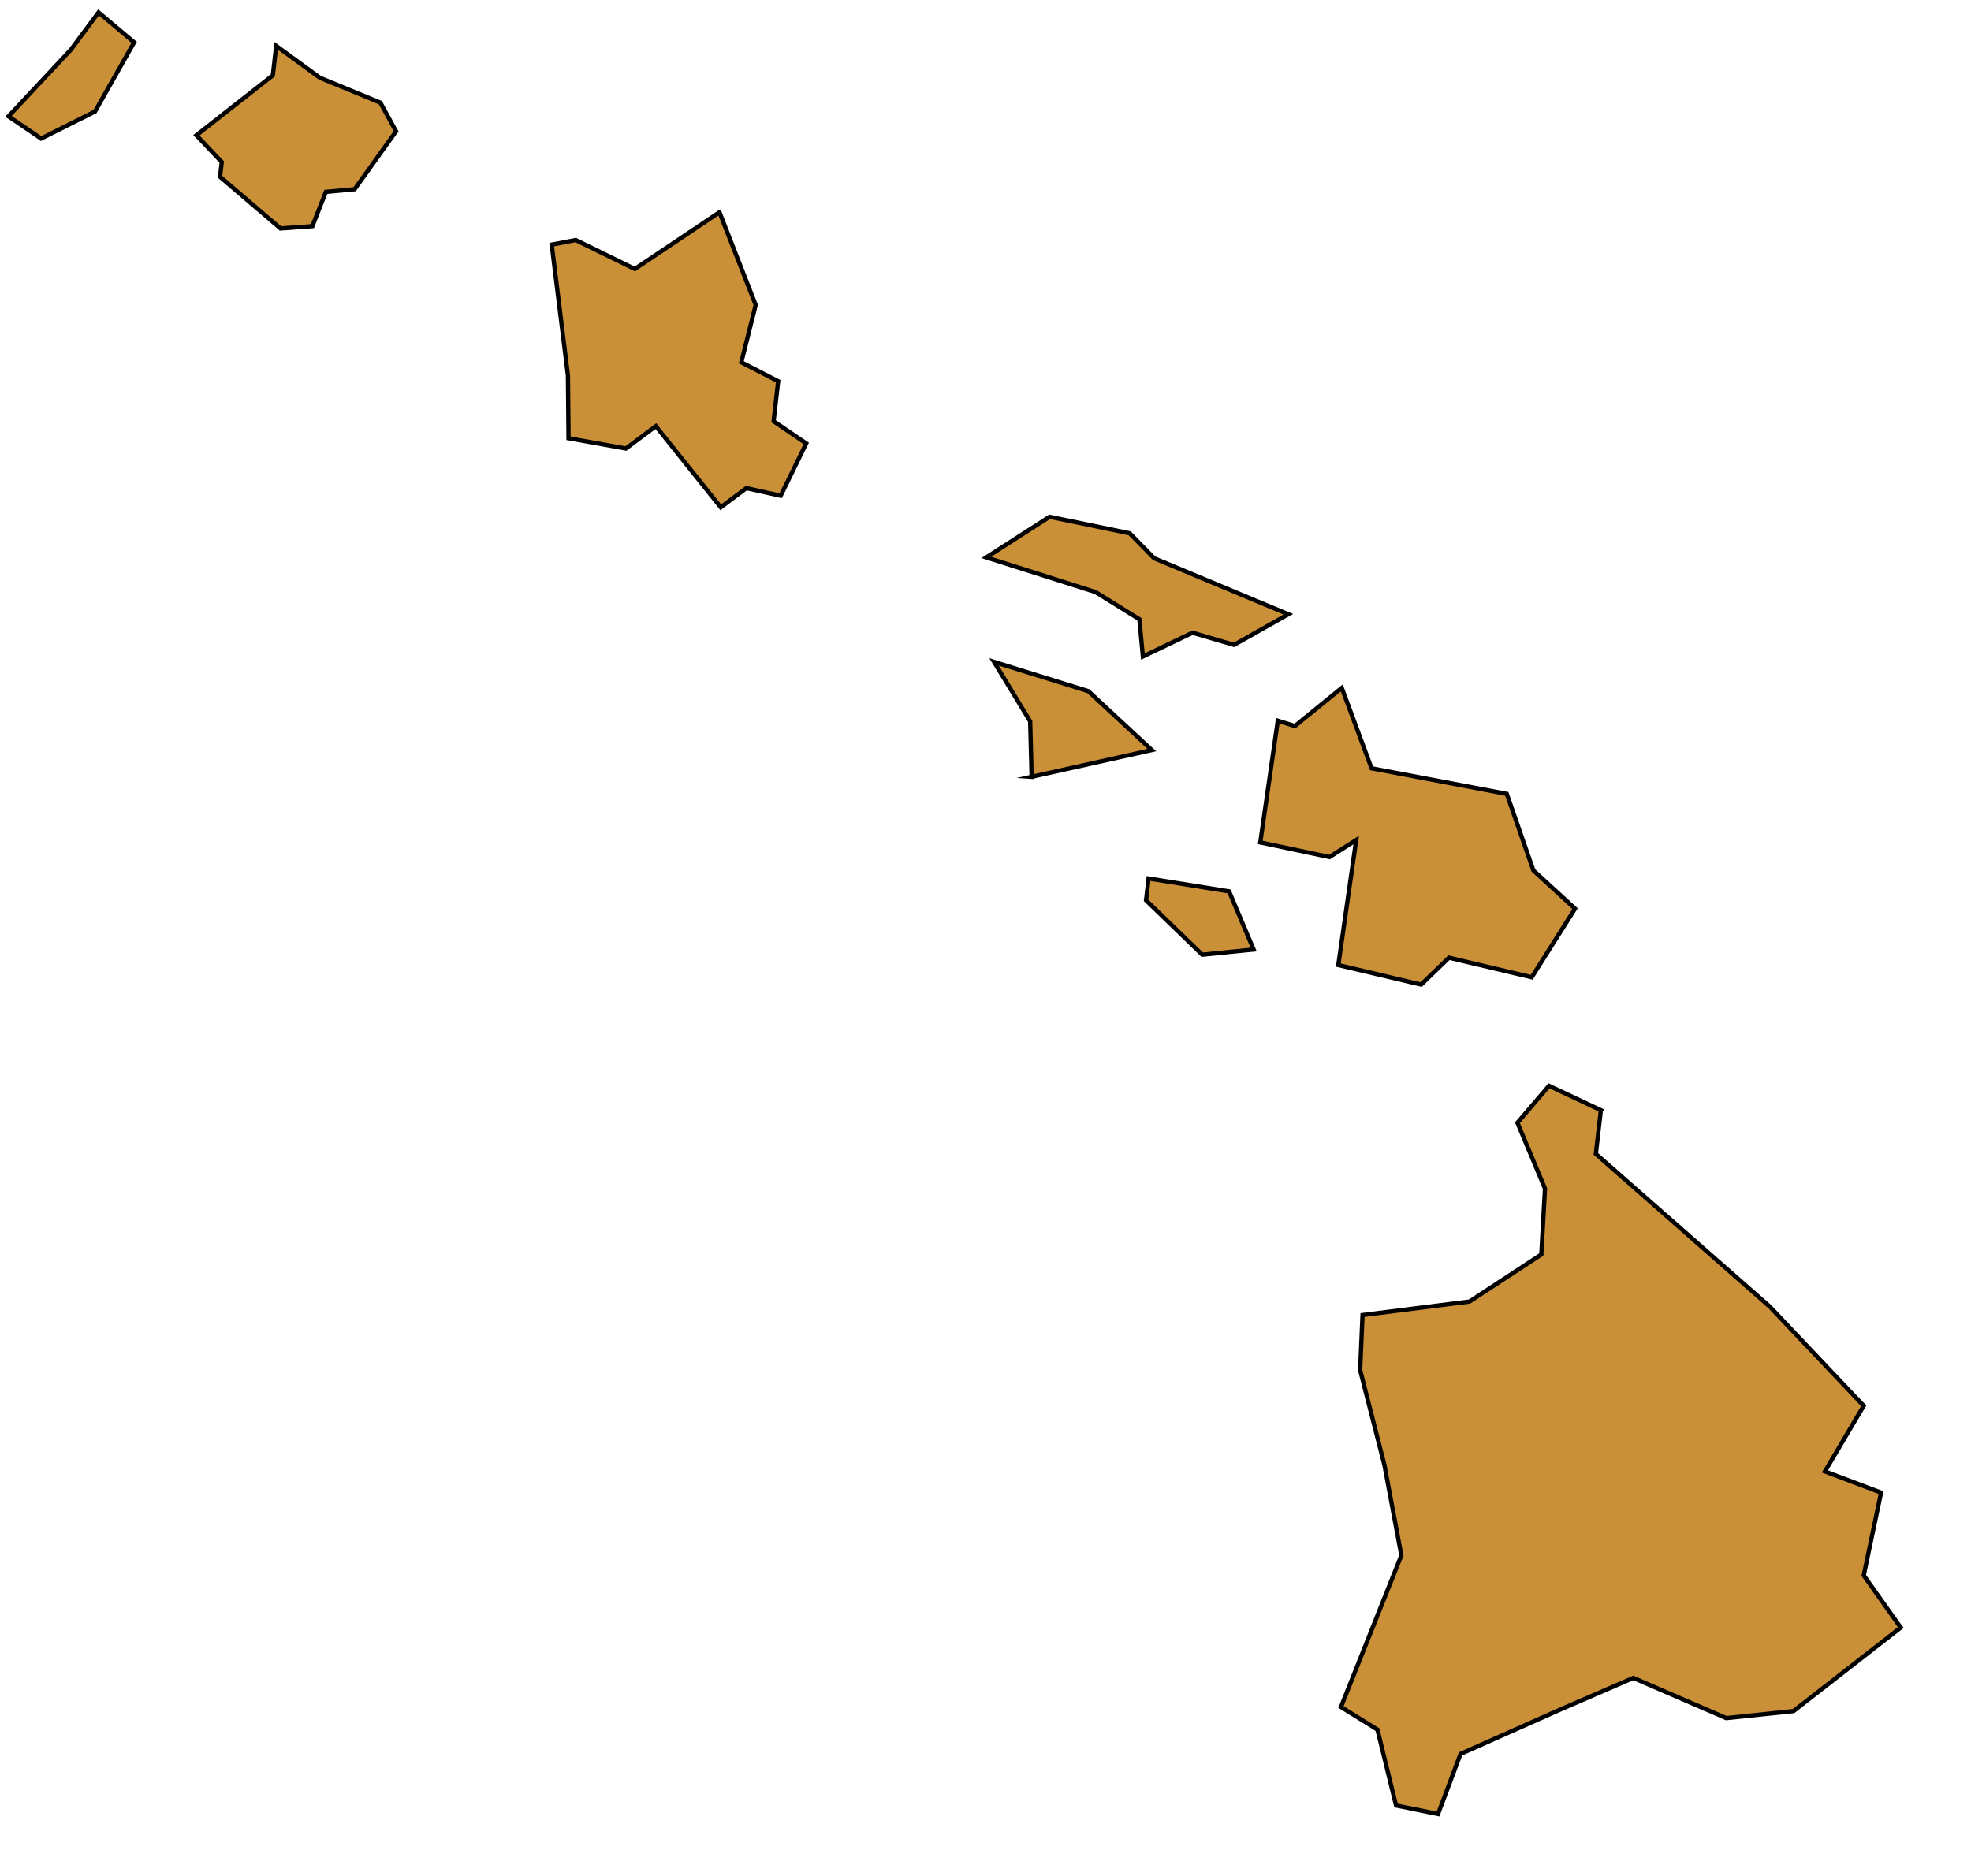 <?xml version="1.0" encoding="UTF-8" standalone="no"?><svg xmlns="http://www.w3.org/2000/svg" xmlns:xlink="http://www.w3.org/1999/xlink" fill="#000000" height="438" stroke="#000000" stroke-linecap="square" stroke-miterlimit="10" viewBox="0 0 459.6 438.48" width="460"><g><g fill="#c99038" stroke="#c99038"><path d="M373.58 259.44l-12.12-5.7-7.38 8.63 6.44 15.38-.86 15.41-16.77 10.99-25 3.16-.56 12.86L323 342.35l3.96 21.13-14.11 35.42 8.52 5.29 4.35 17.73 9.81 1.99 5.26-14.04 23.08-10.27 17.28-7.49 21.73 9.39 15.7-1.64 25.05-19.52-8.64-12.19 4.05-19.35-13.12-4.95 9.06-15.33-21.97-23.2-40.61-35.67 1.17-10.2Z" stroke="none"/><path d="M373.58 259.44l-12.12-5.7-7.38 8.63 6.44 15.38-.86 15.41-16.77 10.99-25 3.16-.56 12.86L323 342.35l3.96 21.13-14.11 35.42 8.52 5.29 4.35 17.73 9.81 1.99 5.26-14.04 23.08-10.27 17.28-7.49 21.73 9.39 15.7-1.64 25.05-19.52-8.64-12.19 4.05-19.35-13.12-4.95 9.06-15.33-21.97-23.2-40.61-35.67 1.17-10.2Z" fill="none" stroke="#000000"/><path d="M313.05 160.78L320 179.54l31.59 5.97 6.22 17.9 9.73 8.93-10.12 16.03-19.34-4.57-6.51 6.28-19.34-4.56 4.18-29.21-6.25 3.97-16.16-3.42 4.09-28.44 4 1.24 10.95-8.9Z" stroke="none"/><path d="M313.05 160.78L320 179.54l31.59 5.97 6.22 17.9 9.73 8.93-10.12 16.03-19.34-4.57-6.51 6.28-19.34-4.56 4.18-29.21-6.25 3.97-16.16-3.42 4.09-28.44 4 1.24 10.95-8.9Z" fill="none" stroke="#000000"/><path d="M286.71 208.31l-18.81-3.02-.59 5.1 13.14 12.71 12-1.21-5.74-13.58Z" stroke="none"/><path d="M286.71 208.31l-18.81-3.02-.59 5.1 13.14 12.71 12-1.21-5.74-13.58Z" fill="none" stroke="#000000"/><path d="M240.58 181.53l-.34-12.96-8.44-13.89 22.02 6.84 14.84 13.76-28.09 6.25Z" stroke="none"/><path d="M240.58 181.53l-.34-12.96-8.44-13.89 22.02 6.84 14.84 13.76-28.09 6.25Z" fill="none" stroke="#000000"/><path d="M255.52 138.36l-25.53-8.1 14.78-9.5 18.72 3.87 5.72 5.83 31.34 13.08-12.68 7.16-9.71-2.84-11.59 5.56-.82-8.71-10.22-6.34Z" stroke="none"/><path d="M255.52 138.36l-25.53-8.1 14.78-9.5 18.72 3.87 5.72 5.83 31.34 13.08-12.68 7.16-9.71-2.84-11.59 5.56-.82-8.71-10.22-6.34Z" fill="none" stroke="#000000"/><path d="M167.63 49.61L147.87 62.85l-13.82-6.76-5.6 1.08 3.79 30.58.14 14.66 13.41 2.4 6.99-5.23 15.16 18.97 5.99-4.48 8.01 1.78 5.97-12.23-7.62-5.18 1.07-9.35-8.61-4.43 3.36-13.4-8.46-21.64Z" stroke="none"/><path d="M167.63 49.61L147.87 62.85l-13.82-6.76-5.6 1.08 3.79 30.58.14 14.66 13.41 2.4 6.99-5.23 15.16 18.97 5.99-4.48 8.01 1.78 5.97-12.23-7.62-5.18 1.07-9.35-8.61-4.43 3.36-13.4-8.46-21.64Z" fill="none" stroke="#000000"/><path d="M74.3 18.18L64.08 10.73l-.79 6.88L45.43 31.61l5.93 6.26-.4 3.44L65.09 53.39l7.45-.54 3.14-8.01 6.72-.62 9.68-13.53-3.66-6.7L74.3 18.18Z" stroke="none"/><path d="M74.3 18.18L64.08 10.73l-.79 6.88L45.43 31.61l5.93 6.26-.4 3.44L65.09 53.39l7.45-.54 3.14-8.01 6.72-.62 9.68-13.53-3.66-6.7L74.3 18.18Z" fill="none" stroke="#000000"/><path d="M16.09 11.63L22.57 2.9l8.32 6.99-9.16 16.18L9.15 32.37 1.53 27.19 16.09 11.63Z" stroke="none"/><path d="M16.09 11.63L22.57 2.9l8.32 6.99-9.16 16.18L9.15 32.37 1.53 27.19 16.09 11.63Z" fill="none" stroke="#000000"/></g></g></svg>